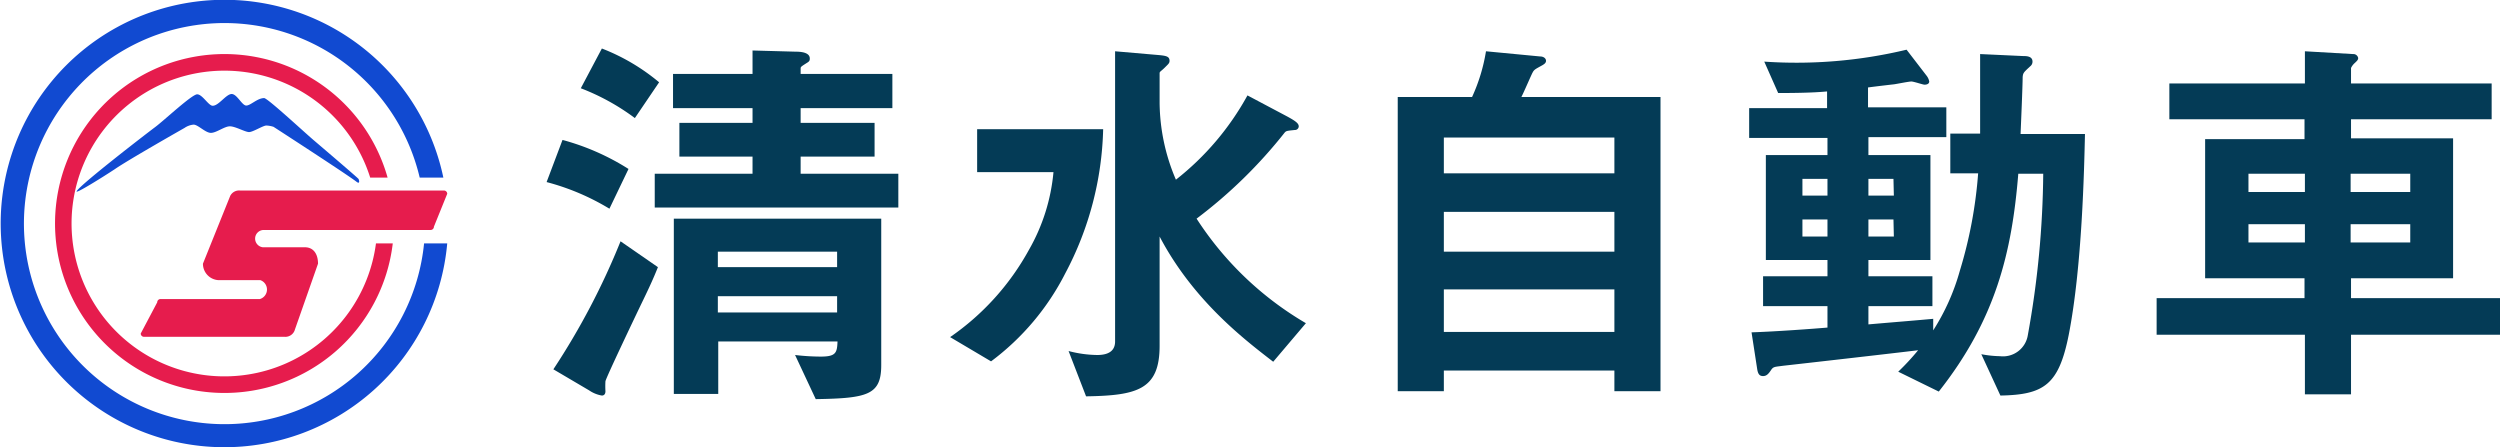 <svg xmlns="http://www.w3.org/2000/svg" width="251.55" height="45" viewBox="0 0 251.55 45"><defs><style>.cls-1{fill:#043b56;}.cls-2{fill:#114ad1;}.cls-3{fill:#e61c4d;}</style></defs><g id="レイヤー_2" data-name="レイヤー 2"><g id="ヘッダー"><path class="cls-1" d="M61.32,21A23.86,23.86,0,0,0,55,18.32l1.6-4.24A24.13,24.13,0,0,1,63.24,17Zm3.12,9.76c-.48,1-3.44,7.2-3.52,7.6a8.33,8.33,0,0,0,0,1c0,.32-.16.44-.36.44a3.21,3.21,0,0,1-1.28-.52l-3.6-2.12a72.36,72.36,0,0,0,6.76-12.88l3.76,2.6C65.76,28,65.24,29.12,64.44,30.76Zm-.56-18.88a22.61,22.61,0,0,0-5.44-3l2.12-4a20.49,20.49,0,0,1,5.76,3.4Zm2,9v-3.4h9.84V15.76H68.36v-3.4h7.36V10.88h-8V7.44h8V5.08l4.36.12c1,0,1.4.28,1.4.68,0,.16,0,.28-.28.44-.56.36-.64.4-.64.56v.56h9.23v3.44H80.56v1.48H88v3.4H80.56v1.72h9.83v3.4Zm16.2,19.28L80,35.72a22.41,22.41,0,0,0,2.6.16c1.52,0,1.63-.4,1.67-1.52h-12v5.28H67.8V22H88.67V36.72C88.67,39.72,87.35,40.08,82.08,40.16Zm2.15-14.84h-12v1.56h12Zm0,4.48h-12v1.64h12Z"/><path class="cls-1" d="M107.2,27.48a25.39,25.39,0,0,1-7.48,8.88L95.6,33.92a25.62,25.62,0,0,0,7.92-8.76A19.21,19.21,0,0,0,106,17.32H98.32V13H111A32.47,32.47,0,0,1,107.2,27.48Zm20.91,8.92c-2.79-2.16-8-6.08-11.43-12.6v11c0,4.4-2.24,5-7.4,5.08l-1.76-4.56a11.79,11.79,0,0,0,2.88.4c1,0,1.8-.32,1.8-1.36V5.16l4.16.36c.92.08,1.32.12,1.32.6,0,.24-.12.32-.48.68s-.52.4-.52.56v3a20,20,0,0,0,1.64,7.72,27.68,27.68,0,0,0,7.2-8.48l4,2.12c.8.44,1.16.68,1.16,1a.38.38,0,0,1-.4.36c-.76.08-.84.08-1,.24A48.25,48.25,0,0,1,120.4,22a32.78,32.78,0,0,0,11,10.52Z"/><path class="cls-1" d="M162.44,39.36V37.28H145.28v2.08h-4.64V9.76h7.48a17.75,17.75,0,0,0,1.4-4.6l5.44.52c.36,0,.6.2.6.44s-.24.36-.36.44c-.72.4-.84.44-1,.76-.08.12-.92,2.08-1.12,2.44h14v29.6Zm0-25.52H145.28v3.6h17.16Zm0,7.48H145.28v4h17.16Zm0,7.8H145.28V33.4h17.16Z"/><path class="cls-1" d="M208.15,33.72c-1,5-2.48,6-6.87,6.08l-1.92-4.16a10.81,10.81,0,0,0,1.88.2,2.53,2.53,0,0,0,2.8-2.12,94.79,94.79,0,0,0,1.55-16.24h-2.51c-.64,7.92-2.28,14.68-8,21.92l-4.08-2a24.07,24.07,0,0,0,2-2.16c-1.92.24-11.4,1.32-13.56,1.56-.88.12-1,.08-1.24.44s-.44.6-.8.6-.52-.2-.6-.76l-.56-3.64c2.48-.08,6.24-.36,7.64-.48V30.8H177.4v-3h6.48V26.16h-6.2V15.6h6.2V13.88H176v-3h7.84V9.2c-.84.08-2.16.16-4.92.16l-1.4-3.16A47.53,47.53,0,0,0,191.84,5l2,2.6a1.36,1.36,0,0,1,.28.6c0,.16-.12.32-.48.32-.16,0-1.08-.32-1.32-.32s-1.44.24-1.72.28c0,0-1.76.2-2.64.32v2h7.88v3H188V15.6h6.24V26.16H188V27.8h6.44v3H188v1.84c3.72-.32,4.32-.36,6.52-.56v1.16a22.06,22.06,0,0,0,2.68-6,44.63,44.63,0,0,0,1.84-9.8h-2.8v-4h3c0-4.36,0-4.4,0-8l4.32.2c.32,0,.95,0,.95.56a.59.59,0,0,1-.24.48c-.64.6-.71.64-.75,1.08,0,.8-.17,4.8-.21,5.72h6.48C209.71,16.92,209.51,26.8,208.15,33.72ZM183.88,18h-2.52v1.68h2.52Zm0,4.08h-2.52V23.8h2.52ZM190.52,18H188v1.68h2.56Zm0,4.08H188V23.8h2.56Z"/><path class="cls-1" d="M236.56,33.68v6h-4.64v-6H217V30h14.88V28h-10v-14h10V12H218.28V8.4h13.64V5.16l4.84.28a.49.49,0,0,1,.52.4c0,.2-.16.32-.32.48a1.6,1.6,0,0,0-.4.52V8.4h14.15V12H236.56v1.92h10.27V28H236.56v2h15v3.68Zm-4.64-16.2h-5.68v1.84h5.68Zm0,5.08h-5.68V24.4h5.68Zm10.6-5.08h-6v1.84h6Zm0,5.08h-6V24.4h6Z"/><path class="cls-2" d="M7.71,19.25c.28-.61,7-5.79,7.9-6.46s3.7-3.3,4.23-3.3,1.16,1.18,1.57,1.15c.59,0,1.33-1.15,1.88-1.18s1.05,1.16,1.49,1.16,1.11-.75,1.8-.75c.34,0,3.92,3.33,5,4.25S36,17.89,36.07,18s.18.59-.21.28c-1-.77-8.34-5.52-8.34-5.52a2.72,2.72,0,0,0-.72-.13c-.33,0-1.35.66-1.74.66s-1.38-.58-1.93-.58-1.36.66-1.91.66-1.3-.83-1.74-.83a1.9,1.9,0,0,0-.91.33s-5.67,3.22-7,4.14C10.36,17.81,7.57,19.55,7.71,19.25Z"/><path class="cls-2" d="M42.67,24.49a20.18,20.18,0,1,1-.44-6.62h2.38A22.51,22.51,0,1,0,45,24.49Z"/><path class="cls-3" d="M44.66,19.17H24.16a1,1,0,0,0-1,.55l-2.74,6.81a1.65,1.65,0,0,0,1.65,1.66H26.2a1,1,0,0,1-.05,1.9h-10a.33.33,0,0,0-.33.33l-1.66,3.14a.33.33,0,0,0,.34.33H28.63a1,1,0,0,0,1.05-.75L32,26.53c0-.91-.41-1.65-1.33-1.65H26.44a.88.88,0,0,1-.77-.87.87.87,0,0,1,.88-.87H43.33a.33.33,0,0,0,.33-.33L45,19.5A.33.33,0,0,0,44.66,19.17Z"/><path class="cls-3" d="M37.83,24.49a15.38,15.38,0,1,1-.58-6.62H39a17.05,17.05,0,1,0,.52,6.62Z"/></g></g></svg>